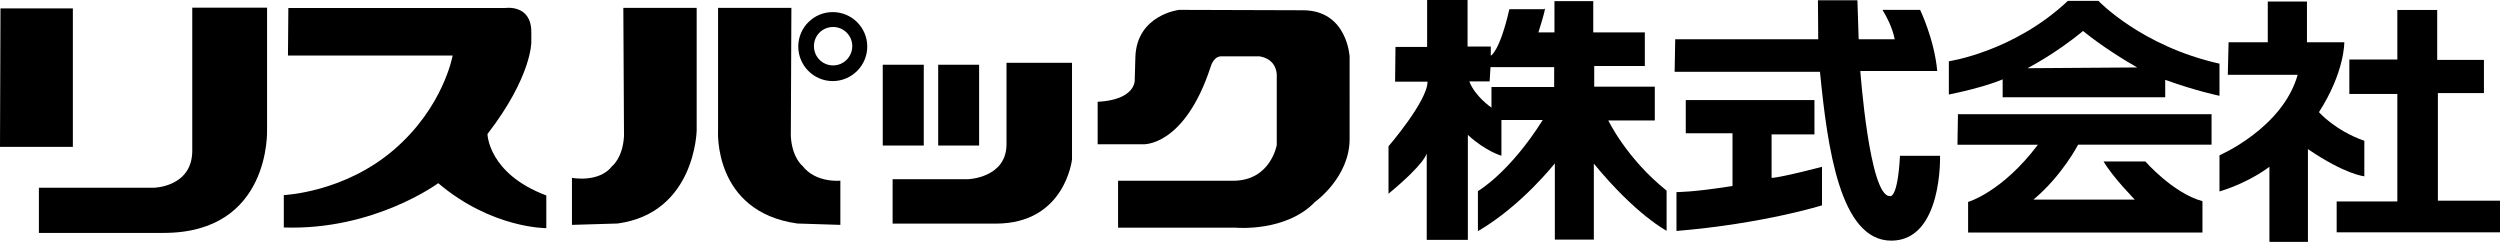 <?xml version="1.0" encoding="UTF-8"?><svg id="_レイヤー_2" xmlns="http://www.w3.org/2000/svg" viewBox="0 0 258.37 25"><g id="_レイヤー_1-2"><polygon points=".05 .87 7.53 .87 7.53 15.18 0 15.18 .05 .87"/><path d="M19.87.79h7.73v12.61s.44,10.67-10.68,10.67H4.02v-4.67h11.91s3.94-.08,3.94-3.83V.79Z"/><path d="M29.8.83h22.39s2.72-.44,2.72,2.48v1.03s.07,3.54-4.53,9.51c0,0,.06,4.09,6.08,6.35v3.38s-5.65.04-11.17-4.65c0,0-6.62,4.9-15.96,4.58v-3.35s6.19-.24,11.35-4.66c5.16-4.41,6.1-9.76,6.1-9.76h-17.02l.04-4.89Z"/><path d="M166.2,12.45h4.82v-3.49h-6.26v-2.14h5.23v-3.47h-5.33V.12h-4.01v3.23h-1.66c.98-3.12.6-2.4.6-2.4h-3.6c-1.01,4.41-1.92,4.81-1.92,4.81v-.95h-2.4V0h-4.18v4.85h-3.27l-.04,3.59h3.35c.02,1.97-4.03,6.68-4.03,6.68v4.9c3.87-3.2,3.95-4.18,3.95-4.18v8.95h4.25v-10.85c1.85,1.71,3.47,2.15,3.47,2.15v-3.69h4.27c-3.45,5.49-6.7,7.35-6.7,7.35v4.14c4.53-2.64,7.95-7.01,7.95-7.01v7.88h4.03v-7.85c4.37,5.32,7.52,6.94,7.52,6.94v-4.15c-4.17-3.34-6.03-7.26-6.03-7.26ZM160.61,8.99h-6.47v2.13s-1.7-1.14-2.29-2.71h2.1l.09-1.47h6.58v2.05Z"/><path d="M173.13,4.06h14.78l-.03-4.03h4.08l.13,4.03h3.72s-.17-1.27-1.26-3.04h3.89s1.47,3.04,1.77,6.32h-7.95s.94,12.92,3.03,12.92c0,0,.82.48,1.07-4.16h4.14s.27,8.77-5.04,8.77-6.6-9.65-7.37-17.45h-15.02l.06-3.35Z"/><path d="M174.21,10.34h13.31v3.55h-4.43v4.49s.49.08,5.21-1.14v3.98s-6.05,1.9-15.04,2.65v-4.02s1.61.04,5.79-.63v-5.45h-4.83v-3.43Z"/><path d="M216.86.09h-3.15c-5.6,5.27-12.3,6.24-12.3,6.24v3.44c3.83-.78,5.56-1.57,5.56-1.57v1.85h16.8v-1.8c3.23,1.17,5.61,1.65,5.61,1.65v-3.32c-8.09-1.81-12.51-6.49-12.51-6.49ZM209.53,7.05s2.87-1.46,5.75-3.85c0,0,2.12,1.79,5.59,3.77l-11.34.08Z"/><path d="M202.36,11.8h26.2v3.15h-13.79s-1.66,3.22-4.62,5.68h10.48s-2.28-2.32-3.23-3.94h4.32s2.87,3.28,5.9,4.1v3.24h-24.22v-3.16s3.52-1.01,7.21-5.91h-8.31l.05-3.15Z"/><path d="M230.3,4.37h4.07V.16h4.05v4.21h3.86s.05,3.07-2.62,7.22c0,0,1.65,1.9,4.69,2.96v3.67s-1.94-.16-5.83-2.81v9.59h-3.98v-7.77s-1.9,1.55-5.16,2.56v-3.74s6.53-2.81,8.08-8.32h-7.22l.08-3.36Z"/><polygon points="242.8 6.15 247.76 6.15 247.76 1.03 251.88 1.03 251.88 6.19 256.71 6.19 256.71 9.62 251.95 9.62 251.95 20.74 258.37 20.74 258.37 24.01 241.49 24.01 241.49 20.82 247.76 20.82 247.76 9.71 242.8 9.71 242.8 6.15"/><path d="M64.43.81h7.57v12.66s-.13,8.54-8.18,9.63l-4.71.14v-4.86s2.8.55,4.16-1.22c0,0,1.09-.83,1.22-3.09l-.07-13.26Z"/><path d="M81.8.81h-7.59v12.66s-.55,8.4,8.19,9.63l4.45.14v-4.57s-2.52.27-3.9-1.51c0,0-1.09-.83-1.22-3.09l.06-13.26Z"/><rect x="91.23" y="6.69" width="4.24" height="8.35"/><rect x="96.96" y="6.69" width="4.23" height="8.35"/><path d="M104.02,6.49h6.77v9.99s-.71,6.63-7.87,6.63h-10.67v-4.59h7.8s3.97-.13,3.97-3.61V6.49Z"/><path d="M121.85,1.02s-4.35.51-4.51,4.85l-.07,2.46s.07,1.99-3.83,2.19v4.39h4.71s4.26.26,6.97-8.01c0,0,.28-1.08,1.09-1.08h3.9s1.69.1,1.84,1.84v7.33s-.63,3.69-4.51,3.69h-11.89v4.85h12.16s5.19.48,8.2-2.67c0,0,3.57-2.53,3.57-6.5V5.87s-.22-4.81-4.84-4.81l-12.8-.04Z"/><path d="M86.06,1.25c-1.97,0-3.56,1.6-3.56,3.56s1.59,3.57,3.56,3.57,3.57-1.61,3.57-3.57-1.6-3.56-3.57-3.56ZM86.1,6.76c-1.1,0-1.98-.88-1.98-1.99s.88-1.98,1.98-1.98,1.98.89,1.98,1.98-.88,1.99-1.98,1.99Z"/></g></svg>